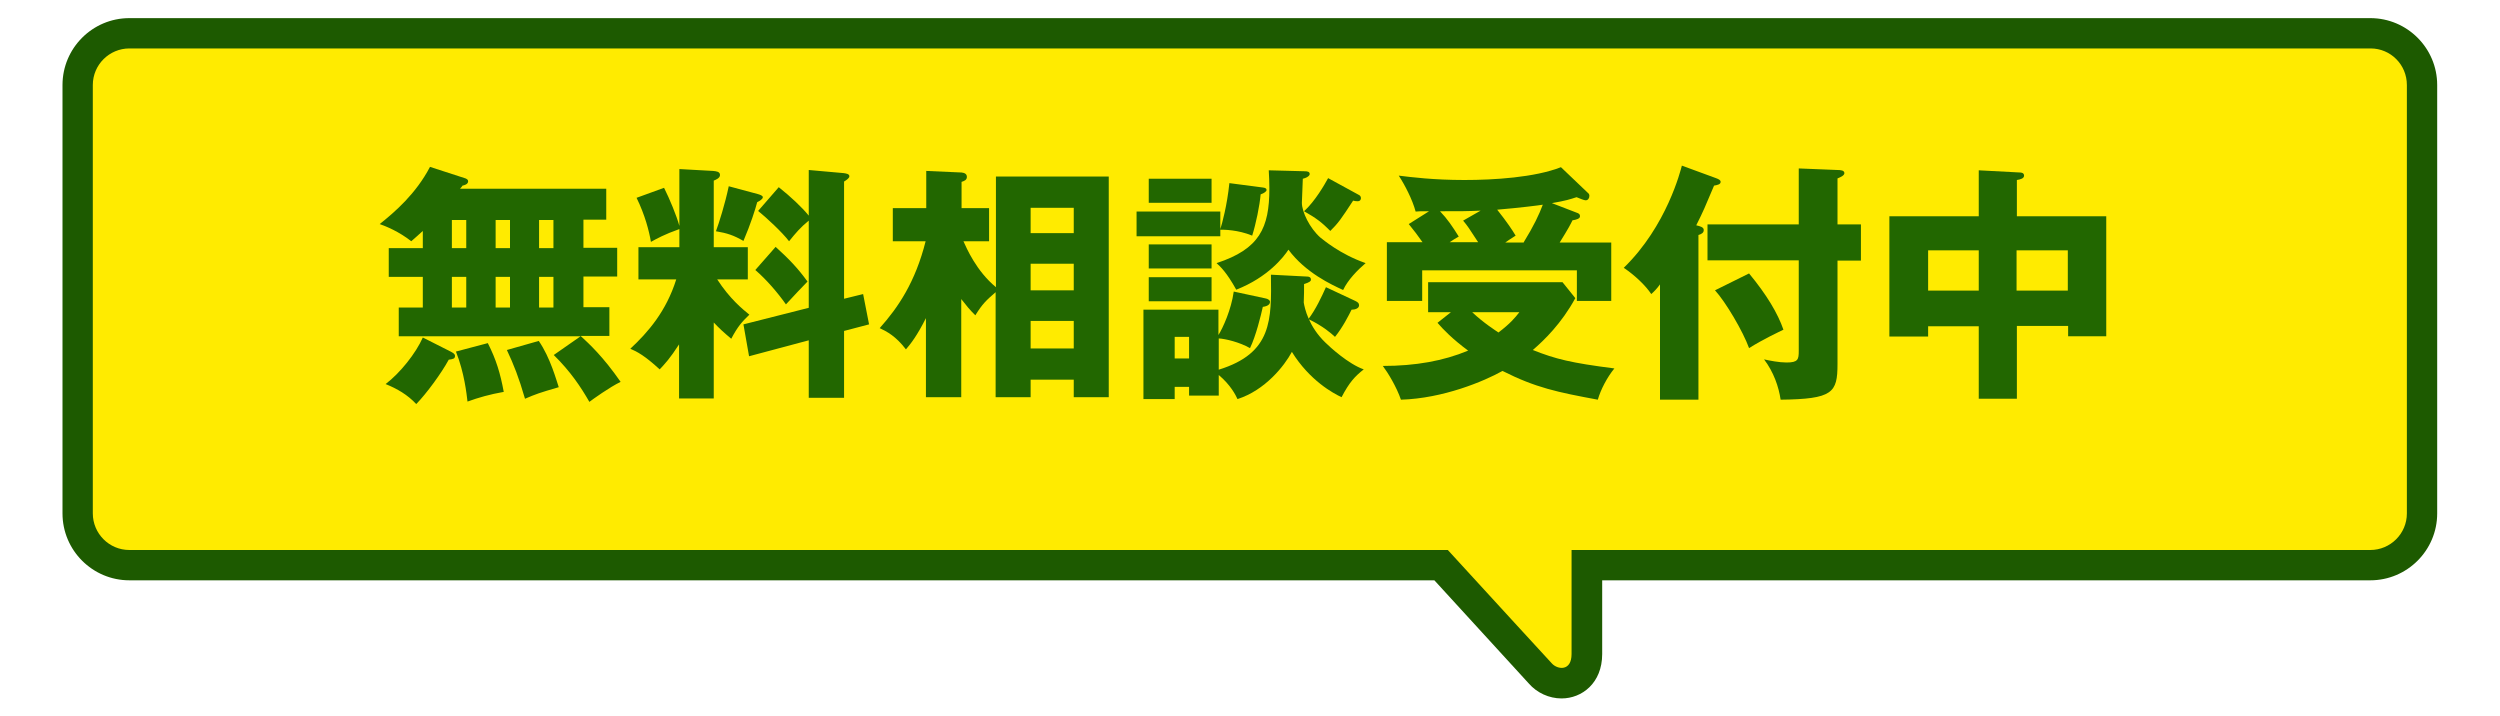 <?xml version="1.0" encoding="utf-8"?>
<!-- Generator: Adobe Illustrator 26.0.3, SVG Export Plug-In . SVG Version: 6.00 Build 0)  -->
<svg version="1.1" id="_x33_" xmlns="http://www.w3.org/2000/svg" xmlns:xlink="http://www.w3.org/1999/xlink" x="0px" y="0px"
	 viewBox="0 0 800 229.2" style="enable-background:new 0 0 800 229.2;" xml:space="preserve">
<style type="text/css">
	.st0{fill:#1D5A00;}
	.st1{fill:#FFEB00;}
	.st2{fill:#226700;}
</style>
<g>
	<path class="st0" d="M499.7,223.5c-4,0-7.9-1.8-10.5-4.8c-0.8-0.9-11-12-30.2-33H41.4c-11.8,0-21.4-9.6-21.4-21.4V27.2
		c0-11.8,9.6-21.4,21.4-21.4h717.1c11.8,0,21.4,9.6,21.4,21.4v137.1c0,11.8-9.6,21.4-21.4,21.4H512.7v23.6
		C512.7,218.6,506.2,223.5,499.7,223.5L499.7,223.5z"/>
	<path class="st1" d="M758.6,15.5H41.4c-6.4,0-11.7,5.2-11.7,11.7v137.1c0,6.4,5.2,11.7,11.7,11.7h421.9
		c15.9,17.3,32.3,35.3,33.3,36.3c1.8,2,6.3,2.6,6.3-3V176h255.6c6.4,0,11.7-5.2,11.7-11.7V27.2C770.2,20.7,765,15.5,758.6,15.5z"/>
</g>
<g>
	<path class="st2" d="M185.8,107.6h-58.2v-9.2h7.7v-9.8h-10.9v-9.2h10.9v-5.5c-1.7,1.6-2.6,2.3-3.7,3.3c-3.9-3.1-8.1-4.8-10.1-5.5
		c4.9-3.9,11.6-9.7,16.1-18.3l11.4,3.7c0.4,0.2,0.8,0.4,0.8,0.9c0,1-1.3,1.3-1.8,1.4c-0.2,0.4-0.6,0.7-0.8,1H194v9.9h-7.3v9h10.8
		v9.2h-10.8v9.8h8.3v9.2H185.8c2.8,2.6,7.1,6.5,12.8,14.7c-3.4,1.6-9.1,5.7-10,6.4c-2.7-4.7-6-9.7-11.4-15L185.8,107.6z
		 M144.2,112.5c0.7,0.4,1.4,0.7,1.4,1.4c0,0.9-0.6,1-2,1.2c-2.4,4.4-7.1,10.8-10.4,14.2c-2.8-3-6.1-4.9-9.8-6.4
		c4.7-3.6,9.7-9.9,11.9-14.9L144.2,112.5z M144.6,79.4h4.6v-9h-4.6V79.4z M144.6,98.4h4.6v-9.8h-4.6V98.4z M156.1,109.8
		c2.7,5.3,4,9.7,5.1,15.6c-4.5,0.8-8,1.8-11.6,3.1c-0.3-2.5-1-9.2-3.7-16L156.1,109.8z M158.6,79.4h4.6v-9h-4.6V79.4z M158.6,98.4
		h4.6v-9.8h-4.6V98.4z M172.4,109.1c3.7,5.3,5.7,12.8,6.4,14.8c-6.2,1.8-7.3,2.2-10.8,3.7c-2-6.9-3.6-10.9-5.8-15.6L172.4,109.1z
		 M172.5,70.4v9h4.6v-9H172.5z M172.5,88.6v9.8h4.6v-9.8H172.5z"/>
	<path class="st2" d="M228.4,127.5h-11.1v-17.3c-2.9,4.5-4.6,6.3-6.2,8c-4.9-4.5-7.3-5.7-9.4-6.6c5.7-5.3,11.5-12,14.7-22.2h-12.1
		V79.1h13.1v-5.8c-4.8,1.7-7.3,3.1-9.1,4.1c-0.6-3.5-1.9-8.6-4.6-14.1l8.8-3.2c1.8,3.6,4,8.9,4.9,12.2V54.1l10.8,0.6
		c1,0.1,2.2,0.2,2.2,1.3c0,1-1.3,1.5-2,1.8v21.3h10.9v10.3h-9.8c4.1,6.3,8.1,9.5,10.3,11.3c-2.3,2.2-3.7,3.7-5.8,7.7
		c-2.5-2.1-3.7-3.2-5.6-5.2V127.5z M242.5,62.1c0.7,0.2,1.6,0.5,1.6,1c0,0.6-1,1.2-1.8,1.6c-0.6,2.3-2.1,7-4.4,12.4
		c-3.1-1.8-5.2-2.5-8.8-3.1c1-2.7,2.9-8.7,4.1-14.4L242.5,62.1z M276.2,94.1l1.9,9.7l-8,2.1v21.4h-11.3v-18.4l-19.1,5.1l-1.8-10.2
		l20.9-5.3V70.6c-2.7,2.2-4.2,4-6.3,6.6c-2.2-2.9-7.4-7.7-9.9-9.7l6.6-7.6c3.9,3.1,7.4,6.4,9.6,9.1V54.4l11.2,1
		c0.6,0.1,1.8,0.2,1.8,1c0,0.6-0.9,1.2-1.7,1.7v37.5L276.2,94.1z M248.2,79c4.2,3.8,7.1,6.8,10.2,11.1c-2,2-4.1,4.3-6.9,7.3
		c-2.6-3.7-6.2-7.9-9.8-11L248.2,79z"/>
	<path class="st2" d="M318.5,56.5h36.3v70.6h-11.2v-5.6h-13.8v5.6h-11.2V93.5c-3,2.6-4.2,3.7-6.5,7.4c-1.9-1.9-2.7-2.9-4.5-5.2v31.4
		h-11.3v-25.3c-2.9,5.7-4.7,8-6.4,10c-3.3-4.3-6.1-5.7-8.4-6.8c5.9-6.6,11.4-14.7,14.7-27.8h-10.5V66.6h10.7V54.7l11.3,0.5
		c1,0.1,1.7,0.5,1.7,1.4c0,1-0.8,1.3-1.7,1.6v8.4h8.8v10.6h-8.2c1,2.2,4.1,9.5,10.4,14.7V56.5z M343.6,74.6v-8.1h-13.8v8.1H343.6z
		 M343.6,92.9v-8.5h-13.8v8.5H343.6z M343.6,111.5v-8.8h-13.8v8.8H343.6z"/>
	<path class="st2" d="M404.1,60c0.8,0.1,1.2,0.3,1.2,0.8c0,0.4-0.7,1-1.9,1.4c-0.3,3.6-1.5,9.4-2.7,13.2c-4.6-1.9-9.1-1.9-10.2-1.9
		v2.1h-26.8v-7.9h26.8v5.6c0.5-1.4,2.2-7.7,2.9-14.7L404.1,60z M389.9,126.6h-9.4v-2.8h-4.6v3.9h-10V99.1h24v8.1
		c1.4-2.2,4.1-8.1,4.9-13.9l10.2,2.2c0.6,0.1,1.4,0.5,1.4,1.1c0,1.2-1.6,1.5-2.3,1.6c-0.6,2.7-2.2,9.3-4.1,13.2
		c-3.3-1.9-7.9-3-10-3.1v10c17.1-5.3,16.9-15.8,16.7-30.4l11.6,0.6c0.4,0,1.2,0.1,1.2,1c0,0.5-0.6,0.9-2.2,1.4c0,2.1,0,3.4-0.1,5.9
		c0.3,1.9,1.6,7.7,6.9,12.8c1.4,1.4,7.4,6.9,12.3,8.6c-2.8,2.2-4.6,4.1-7.1,8.9c-2.6-1.2-10.2-5.3-15.9-14.5
		c-2.4,4.5-8.6,12.3-17.4,15.1c-0.6-1.3-2.2-4.5-6-7.7V126.6z M387.7,57.2v7.7h-20.1v-7.7H387.7z M387.7,78.2v7.7h-20.1v-7.7H387.7z
		 M387.7,88.7v7.7h-20.1v-7.7H387.7z M380.5,114.7v-6.9h-4.6v6.9H380.5z M417.5,54.8c1,0,1.6,0.2,1.6,0.9c0,0.7-1.3,1.3-2.2,1.5
		c0,1.2-0.3,6.6-0.3,7.7c0,2.9,2.5,8.1,5.9,11.1c0.8,0.6,6.2,5.3,14.5,8.2c-2.6,2.2-5.7,5.4-7.2,8.6c-3.7-1.7-12-5.5-17.5-12.9
		c-1.5,2.3-6.5,8.8-16.7,12.8c-3.1-5.6-5.1-7.4-6.3-8.5c13.7-4.5,16.9-11.2,16.9-23.9c0-2.3-0.1-3.7-0.2-5.8L417.5,54.8z
		 M434.7,62.3c0.5,0.2,0.8,0.6,0.8,1.1c0,0.4-0.2,1-1.1,1c-0.6,0-1-0.1-1.4-0.2c-4,6.1-4.7,7.1-7.3,9.7c-2.8-2.8-4.5-4.1-8.4-6.3
		c3.6-3.3,6.6-8.6,7.7-10.6L434.7,62.3z M433.7,96.3c0.8,0.4,1.2,0.7,1.2,1.4c0,1-1.3,1.4-2.4,1.4c-0.9,1.8-2.8,5.6-5.3,8.7
		c-1.2-1.1-3.6-3.3-8.5-5.7c2.4-3.2,4.2-7.1,5.6-10.2L433.7,96.3z"/>
	<path class="st2" d="M464.3,99.9H457v-9.6h43l4.1,5.1c-4.4,8.1-10,13.5-13.6,16.6c7.3,2.9,12.1,4.1,26.1,5.9
		c-2.3,2.8-4.4,6.8-5.3,10c-12.9-2.4-19.8-3.8-30.5-9.2c-5.9,3.3-19,8.8-32.5,9.2c-1.4-4.1-4.2-8.7-5.8-10.8
		c10.4,0,19.4-1.6,27.3-4.9c-5-3.7-8-6.8-9.8-8.9L464.3,99.9z M504.9,68.2c0.4,0.2,0.7,0.4,0.7,1c0,0.8-1.2,1.1-2.4,1.3
		c-0.7,1.4-1.3,2.6-4.1,7.1h16.5v18.7h-11v-9.8h-49.5v9.8h-11.3V77.5h11.4c-1.4-2-2.9-4-4.4-5.8l6.5-4.1c-3,0-3.3,0-4.3,0.1
		c-1-3.8-3.5-8.6-5.4-11.5c4,0.5,11.2,1.4,21,1.4c9.4,0,22.5-0.8,30.9-4.1l8.6,8.2c0.4,0.3,0.5,0.6,0.5,1c0,0.8-0.5,1.4-1.2,1.4
		c-0.5,0-1.9-0.6-2.9-1c-2.2,0.7-3.3,1.1-7.9,1.9L504.9,68.2z M473.8,67.4c-4.5,0.2-6,0.2-13,0.2c2.4,2.5,4,4.9,6,8.1
		c-0.4,0.2-2.4,1.4-2.9,1.8h9.1c-3-4.6-3.3-5.1-4.8-6.9L473.8,67.4z M471.1,99.9c3.7,3.5,7.7,6,8.4,6.5c3.7-2.8,5.3-4.7,6.7-6.5
		H471.1z M487.6,77.5c3.2-5.2,4.9-8.8,6.1-12c-1.1,0.2-7.5,1-14.6,1.6c3.1,3.9,4.9,6.6,5.9,8.3c-2.2,1.4-2.6,1.7-3.3,2.2H487.6z"/>
	<path class="st2" d="M543.6,127.9h-12.4V91c-1,1.4-2,2.4-2.8,3.1c-1.7-2.6-5.2-6-8.8-8.4c13.8-13.4,18.2-31.2,18.6-32.7l10.9,4
		c0.8,0.3,1.5,0.6,1.5,1.2c0,0.8-1,1-2.1,1.2c-3.1,7.3-3.3,7.9-5.7,12.7c1.3,0.3,2.4,0.6,2.4,1.5c0,0.9-0.7,1.3-1.7,1.6V127.9z
		 M595.5,71.8v11.6H588v33.1c0,9.2-1.5,11.2-18.2,11.4c-0.6-4.1-2.2-8.8-5.3-12.9c1.8,0.4,4.8,1,7.2,1c3.7,0,3.9-1,3.9-3.7V83.3
		h-29.2V71.8h29.2V53.9l12.4,0.5c1,0,2.2,0.1,2.2,1c0,0.7-1,1.2-2.2,1.7v14.7H595.5z M559.7,87.5c5.7,6.9,9.2,12.8,11,18
		c-1.2,0.6-6.6,3.1-11,5.9c-1.9-5.3-7.5-14.8-10.9-18.5L559.7,87.5z"/>
	<path class="st2" d="M645.3,127.6h-12.1v-23.2H617v3.3h-12.4V69.2h28.6V54.5l13.2,0.7c0.4,0,1.3,0.1,1.3,1s-1.1,1.2-2.3,1.4v11.6
		h28.6v38.4h-12.2v-3.3h-16.4V127.6z M633.1,80.1H617V93h16.2V80.1z M645.3,93h16.4V80.1h-16.4V93z"/>
</g>
</svg>
